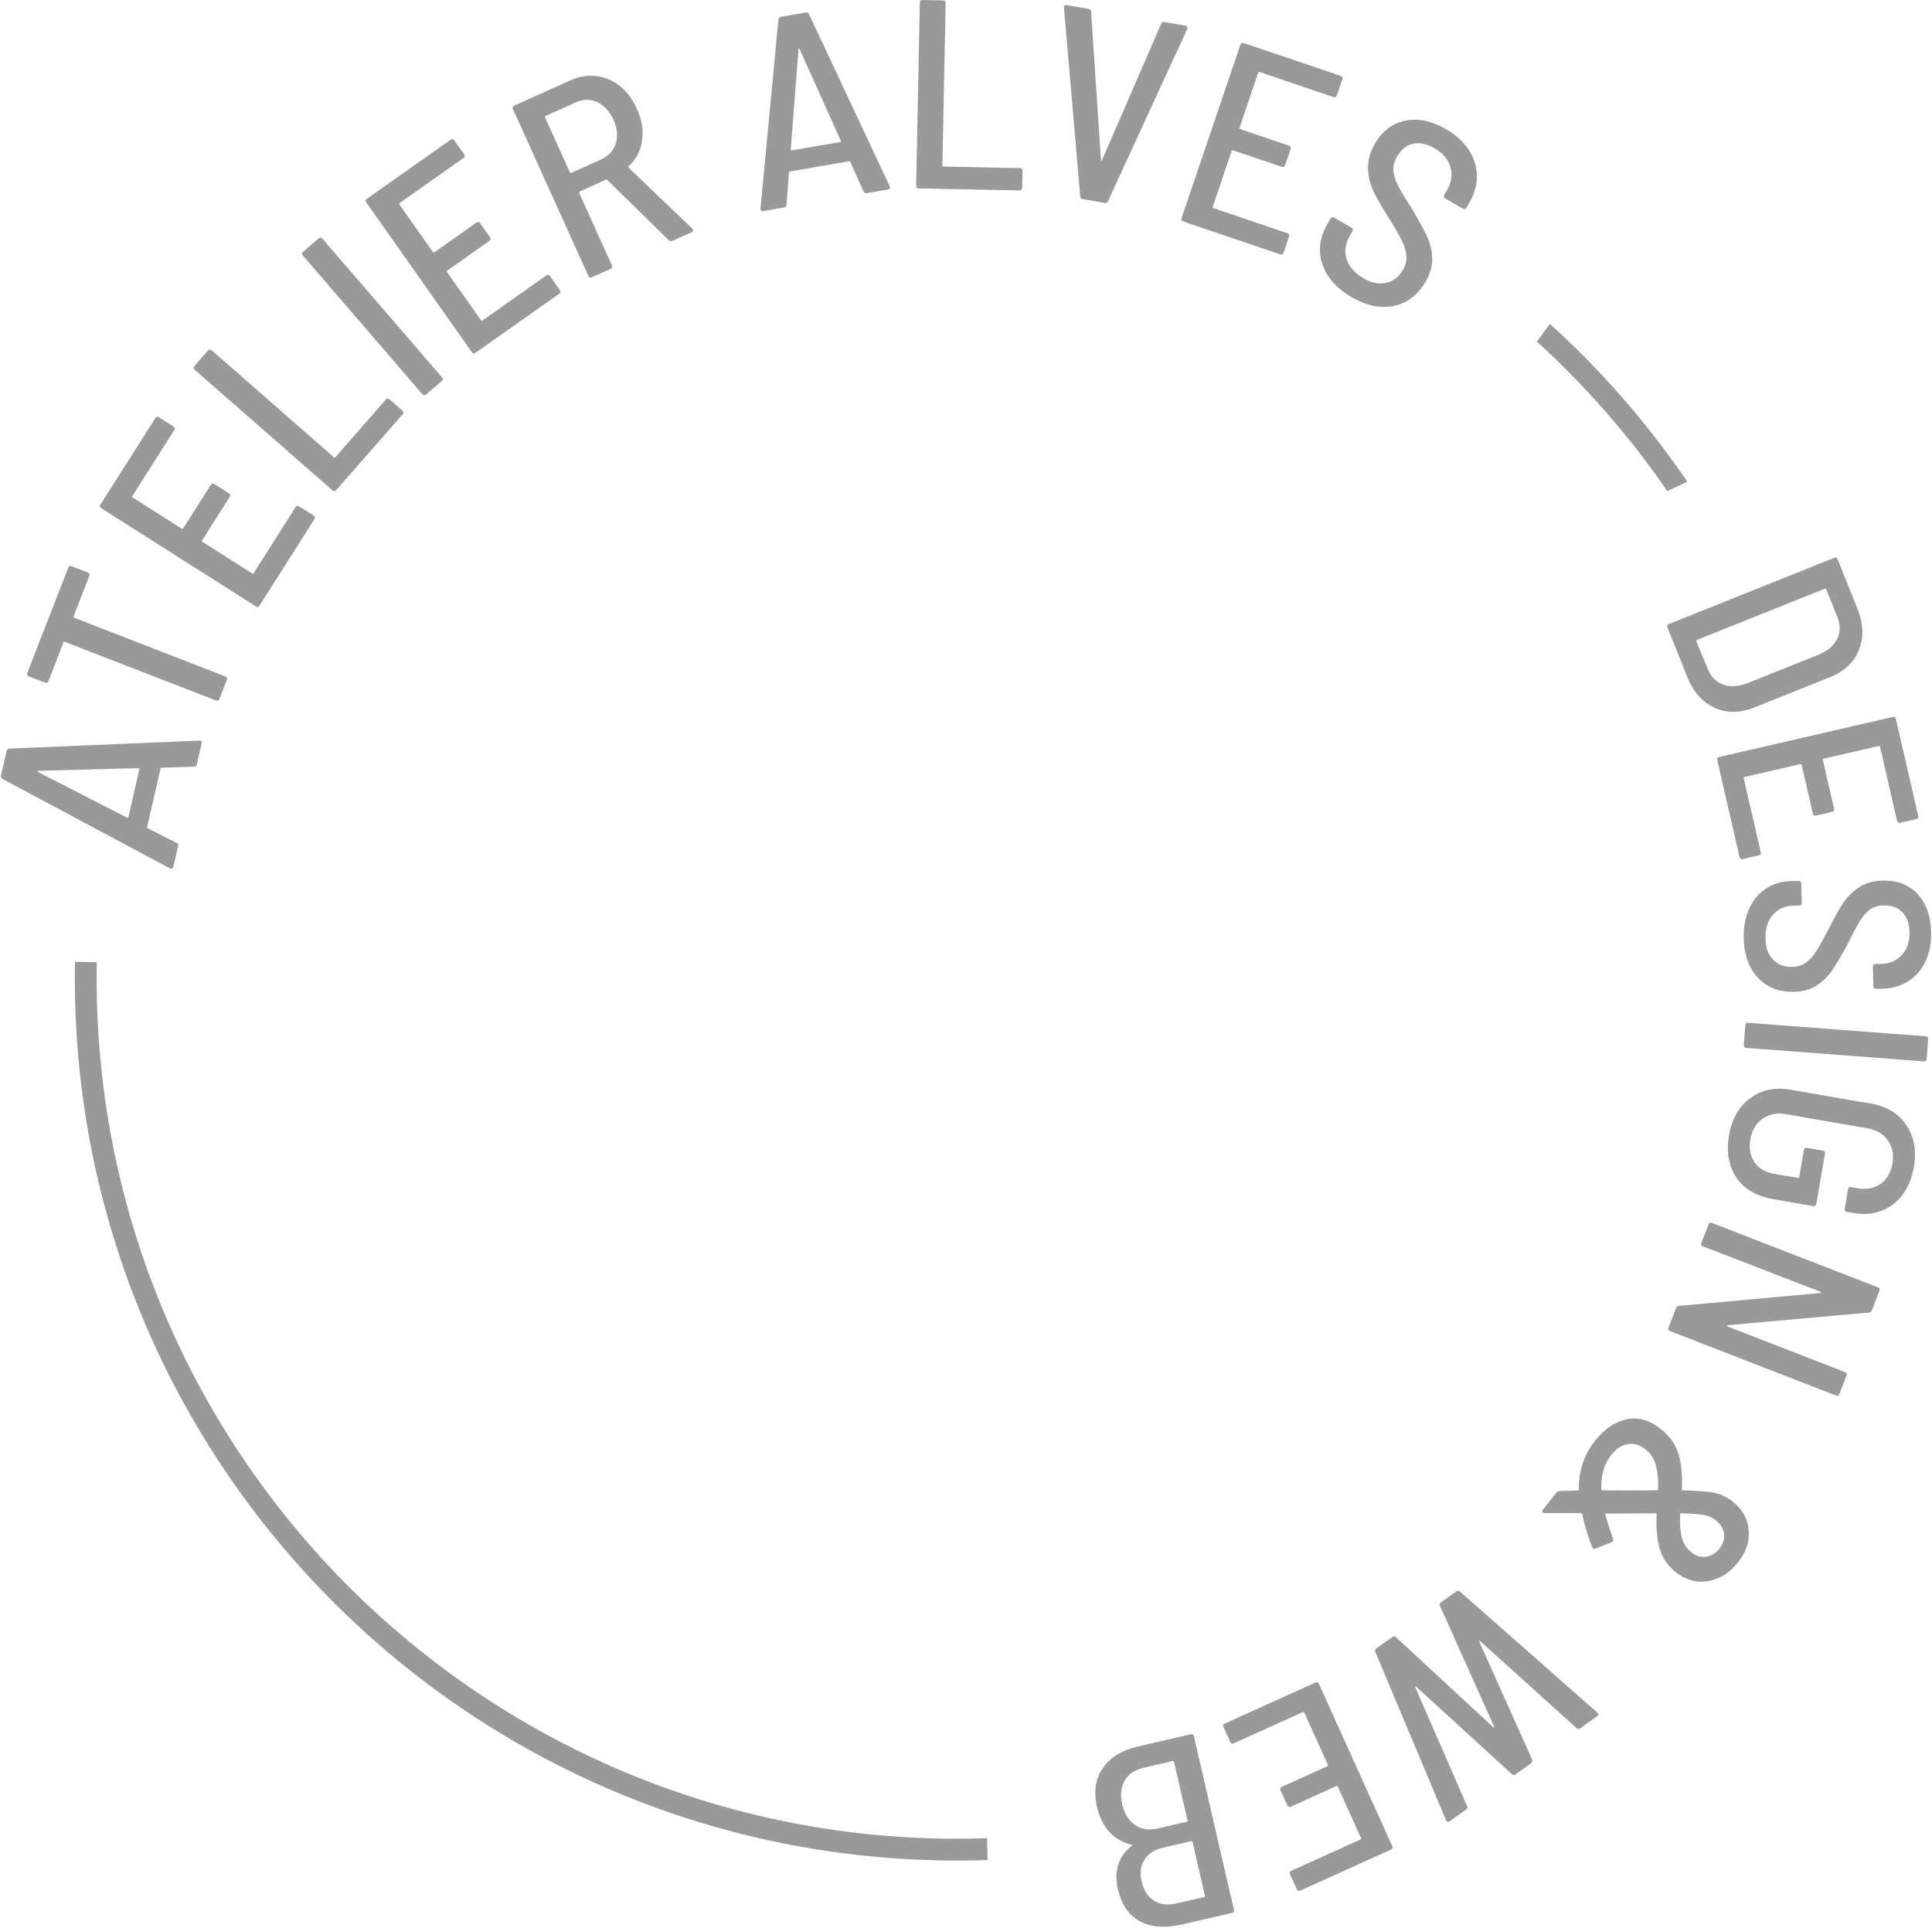 <svg xmlns="http://www.w3.org/2000/svg" xmlns:xlink="http://www.w3.org/1999/xlink" xmlns:xodm="http://www.corel.com/coreldraw/odm/2003" xml:space="preserve" width="553px" height="552px" style="shape-rendering:geometricPrecision; text-rendering:geometricPrecision; image-rendering:optimizeQuality; fill-rule:evenodd; clip-rule:evenodd" viewBox="0 0 301.76 301.4"> <defs> <style type="text/css"> .fil0 {fill:black;fill-rule:nonzero;fill-opacity:0.4} </style> </defs> <g id="Layer_x0020_1">  <g id="_2974198252256"> <path class="fil0" d="M242.14 50.63c1.69,1.52 3.33,3.09 4.94,4.69 6.11,6.12 11.65,12.8 16.53,19.97l-3.12 1.47c-4.69,-6.82 -9.99,-13.19 -15.83,-19.02 -1.48,-1.49 -3.01,-2.94 -4.56,-4.36l2.04 -2.75zm-87.88 240.09c-1.57,0.06 -3.14,0.08 -4.72,0.08 -38.09,0 -72.58,-15.44 -97.54,-40.4 -24.96,-24.96 -40.4,-59.45 -40.4,-97.54 0,-0.84 0.01,-1.69 0.02,-2.53l3.41 0.05c-0.01,0.82 -0.02,1.65 -0.02,2.48 0,37.15 15.06,70.79 39.4,95.13 24.34,24.34 57.98,39.4 95.13,39.4 1.54,0 3.09,-0.03 4.62,-0.08l0.1 3.41z"></path> <path class="fil0" d="M30.67 119.47c-0.06,0.25 -0.22,0.37 -0.47,0.37l-5.04 0.14c-0.09,0.01 -0.15,0.07 -0.17,0.17l-2.08 9.07c-0.03,0.14 0,0.21 0.08,0.23l4.49 2.28c0.24,0.08 0.32,0.26 0.26,0.53l-0.73 3.2c-0.03,0.14 -0.1,0.23 -0.19,0.28 -0.1,0.05 -0.22,0.05 -0.35,-0.01l-26.15 -13.97c-0.23,-0.11 -0.32,-0.29 -0.26,-0.53l0.88 -3.86c0.05,-0.25 0.21,-0.37 0.47,-0.37l29.63 -1.24 0.14 -0.02c0.21,0.05 0.29,0.22 0.23,0.49l-0.74 3.24zm-10.89 8.34c0.02,0.03 0.06,0.04 0.11,0 0.05,-0.03 0.08,-0.07 0.09,-0.13l1.7 -7.42c0.02,-0.05 0.01,-0.11 -0.03,-0.16 -0.03,-0.05 -0.06,-0.06 -0.09,-0.04l-15.72 0.42c-0.06,0.01 -0.1,0.03 -0.1,0.06 -0.01,0.03 0.01,0.06 0.06,0.1l13.98 7.17zm-9.21 -39.07c0.1,-0.26 0.28,-0.34 0.54,-0.24l2.51 0.97c0.26,0.11 0.34,0.29 0.24,0.55l-2.45 6.31c-0.04,0.11 -0.01,0.18 0.09,0.22l23.61 9.17c0.26,0.1 0.34,0.28 0.24,0.54l-1.15 2.98c-0.11,0.26 -0.29,0.34 -0.55,0.24l-23.61 -9.16c-0.1,-0.05 -0.18,-0.01 -0.22,0.09l-2.34 6.04c-0.1,0.26 -0.28,0.34 -0.55,0.24l-2.51 -0.97c-0.26,-0.11 -0.34,-0.29 -0.24,-0.55l6.39 -16.43zm16.43 -22.09c0.24,0.15 0.28,0.34 0.13,0.58l-6.54 10.3c-0.06,0.09 -0.05,0.17 0.05,0.23l7.67 4.87c0.09,0.06 0.17,0.05 0.23,-0.05l4.31 -6.78c0.15,-0.24 0.34,-0.28 0.58,-0.13l2.24 1.42c0.23,0.15 0.28,0.35 0.13,0.58l-4.31 6.79c-0.06,0.09 -0.04,0.17 0.05,0.23l7.78 4.94c0.09,0.06 0.17,0.04 0.23,-0.05l6.54 -10.3c0.15,-0.24 0.35,-0.28 0.58,-0.13l2.24 1.42c0.24,0.15 0.28,0.34 0.13,0.58l-8.57 13.49c-0.15,0.24 -0.35,0.28 -0.58,0.13l-24.15 -15.33c-0.24,-0.16 -0.28,-0.35 -0.13,-0.59l8.57 -13.49c0.15,-0.24 0.34,-0.28 0.58,-0.13l2.24 1.42zm25.46 9.95c-0.18,0.21 -0.38,0.22 -0.59,0.04l-21.53 -18.84c-0.21,-0.19 -0.22,-0.38 -0.04,-0.6l2.11 -2.4c0.18,-0.21 0.38,-0.23 0.59,-0.04l19.09 16.71c0.09,0.07 0.16,0.07 0.24,-0.02l7.87 -8.99c0.18,-0.21 0.38,-0.22 0.59,-0.04l2 1.75c0.21,0.18 0.22,0.38 0.04,0.59l-10.37 11.84zm14.06 -14.95c-0.21,0.18 -0.41,0.17 -0.6,-0.04l-18.68 -21.67c-0.18,-0.21 -0.17,-0.41 0.04,-0.59l2.42 -2.09c0.22,-0.18 0.41,-0.17 0.6,0.05l18.68 21.66c0.19,0.21 0.17,0.41 -0.04,0.59l-2.42 2.09zm5.92 -37.54c0.16,0.23 0.13,0.43 -0.1,0.59l-9.97 7.03c-0.09,0.06 -0.11,0.14 -0.04,0.23l5.23 7.43c0.07,0.09 0.14,0.11 0.24,0.04l6.56 -4.63c0.23,-0.16 0.43,-0.13 0.59,0.1l1.53 2.17c0.16,0.23 0.13,0.42 -0.1,0.59l-6.57 4.63c-0.09,0.06 -0.11,0.14 -0.04,0.23l5.31 7.53c0.06,0.09 0.14,0.11 0.23,0.04l9.97 -7.03c0.23,-0.16 0.43,-0.13 0.59,0.1l1.53 2.17c0.16,0.23 0.12,0.43 -0.11,0.59l-13.06 9.21c-0.23,0.16 -0.43,0.13 -0.59,-0.1l-16.48 -23.39c-0.16,-0.23 -0.13,-0.42 0.1,-0.58l13.07 -9.21c0.23,-0.17 0.42,-0.13 0.58,0.1l1.53 2.16zm32.55 13.55c-0.2,0.1 -0.39,0.06 -0.56,-0.11l-9.61 -9.42c-0.06,-0.06 -0.13,-0.08 -0.2,-0.05l-4.11 1.86c-0.1,0.04 -0.13,0.12 -0.08,0.22l5.11 11.31c0.11,0.26 0.04,0.44 -0.21,0.56l-2.92 1.31c-0.25,0.12 -0.44,0.05 -0.55,-0.21l-11.78 -26.07c-0.12,-0.25 -0.04,-0.44 0.21,-0.55l8.59 -3.88c2.15,-0.97 4.19,-1.05 6.13,-0.23 1.94,0.81 3.42,2.36 4.45,4.63 0.77,1.72 1.04,3.37 0.8,4.95 -0.24,1.59 -0.94,2.92 -2.12,4 -0.06,0.06 -0.06,0.14 0.01,0.23l9.93 9.5 0.11 0.14c0.09,0.2 0.02,0.36 -0.21,0.46l-2.99 1.35zm-19.81 -19.53c-0.1,0.05 -0.13,0.12 -0.09,0.22l3.88 8.59c0.05,0.1 0.12,0.13 0.23,0.08l4.64 -2.09c1.17,-0.53 1.94,-1.37 2.31,-2.5 0.36,-1.13 0.24,-2.37 -0.36,-3.69 -0.61,-1.36 -1.46,-2.28 -2.54,-2.78 -1.09,-0.49 -2.23,-0.47 -3.43,0.07l-4.64 2.1zm50.2 12.06c-0.25,0.04 -0.42,-0.06 -0.52,-0.29l-2.07 -4.6c-0.04,-0.08 -0.12,-0.11 -0.23,-0.09l-9.16 1.59c-0.14,0.02 -0.2,0.08 -0.19,0.16l-0.37 5.02c0.02,0.25 -0.11,0.4 -0.39,0.45l-3.23 0.56c-0.14,0.02 -0.25,0 -0.34,-0.07 -0.08,-0.07 -0.12,-0.18 -0.12,-0.32l2.8 -29.52c0.01,-0.26 0.14,-0.41 0.39,-0.45l3.89 -0.68c0.25,-0.04 0.43,0.06 0.52,0.3l12.59 26.85 0.07 0.12c0.03,0.22 -0.09,0.35 -0.36,0.4l-3.28 0.57zm-11.89 -6.82c-0.03,0.03 -0.01,0.06 0.04,0.1 0.04,0.03 0.1,0.04 0.15,0.03l7.5 -1.29c0.06,-0.01 0.1,-0.04 0.14,-0.09 0.03,-0.05 0.03,-0.09 0,-0.11l-6.45 -14.34c-0.04,-0.05 -0.07,-0.07 -0.1,-0.07 -0.03,0.01 -0.05,0.04 -0.07,0.1l-1.21 15.67zm20.01 6.08c-0.28,-0.01 -0.42,-0.15 -0.41,-0.43l0.57 -28.6c0,-0.28 0.15,-0.42 0.43,-0.41l3.19 0.06c0.29,0.01 0.42,0.15 0.42,0.43l-0.51 25.36c0,0.11 0.05,0.17 0.17,0.17l11.94 0.24c0.28,0.01 0.42,0.15 0.41,0.43l-0.05 2.65c-0.01,0.28 -0.15,0.42 -0.43,0.41l-15.73 -0.31zm25.62 1.67c-0.25,-0.04 -0.38,-0.19 -0.39,-0.45l-2.54 -29.48 -0.02 -0.13c0.03,-0.22 0.19,-0.31 0.47,-0.26l3.4 0.59c0.27,0.05 0.4,0.2 0.39,0.45l1.54 23.15c0.02,0.09 0.04,0.14 0.06,0.14 0.03,0.01 0.07,-0.03 0.11,-0.11l9.23 -21.28c0.1,-0.24 0.27,-0.34 0.52,-0.3l3.28 0.57c0.14,0.02 0.23,0.08 0.29,0.18 0.05,0.09 0.05,0.21 0,0.34l-12.38 26.89c-0.1,0.24 -0.27,0.34 -0.52,0.29l-3.44 -0.59zm39.73 -16.21c-0.09,0.26 -0.27,0.35 -0.54,0.26l-11.55 -3.92c-0.11,-0.03 -0.18,0 -0.22,0.11l-2.91 8.61c-0.04,0.1 0,0.17 0.1,0.21l7.61 2.58c0.27,0.09 0.36,0.27 0.27,0.53l-0.86 2.51c-0.09,0.27 -0.26,0.36 -0.53,0.27l-7.61 -2.58c-0.11,-0.04 -0.18,0 -0.21,0.1l-2.96 8.73c-0.04,0.1 0,0.18 0.1,0.21l11.56 3.92c0.27,0.09 0.35,0.27 0.26,0.53l-0.85 2.51c-0.09,0.27 -0.27,0.36 -0.53,0.26l-15.14 -5.13c-0.27,-0.09 -0.36,-0.27 -0.27,-0.53l9.19 -27.09c0.09,-0.27 0.27,-0.36 0.53,-0.27l15.14 5.13c0.27,0.09 0.36,0.27 0.27,0.54l-0.85 2.51zm2.33 31.56c-1.56,-0.89 -2.76,-1.96 -3.62,-3.21 -0.85,-1.25 -1.3,-2.56 -1.36,-3.96 -0.06,-1.39 0.3,-2.77 1.08,-4.13l0.56 -0.98c0.14,-0.25 0.33,-0.3 0.58,-0.16l2.7 1.55c0.24,0.14 0.29,0.33 0.15,0.57l-0.46 0.8c-0.68,1.2 -0.82,2.39 -0.43,3.59 0.4,1.2 1.29,2.19 2.68,2.99 1.24,0.71 2.41,0.93 3.52,0.67 1.1,-0.25 1.96,-0.93 2.59,-2.03 0.42,-0.73 0.6,-1.46 0.54,-2.21 -0.06,-0.74 -0.3,-1.54 -0.73,-2.4 -0.43,-0.86 -1.1,-2.02 -2.01,-3.48 -1.04,-1.63 -1.83,-3 -2.37,-4.12 -0.54,-1.12 -0.84,-2.31 -0.89,-3.57 -0.06,-1.25 0.29,-2.54 1.04,-3.86 1.18,-2.04 2.77,-3.26 4.77,-3.67 2.01,-0.4 4.12,0.04 6.34,1.3 1.53,0.88 2.71,1.95 3.55,3.2 0.83,1.25 1.27,2.59 1.31,4.02 0.04,1.43 -0.34,2.84 -1.14,4.23l-0.48 0.84c-0.14,0.24 -0.33,0.29 -0.57,0.15l-2.74 -1.57c-0.24,-0.14 -0.3,-0.33 -0.16,-0.57l0.44 -0.77c0.69,-1.19 0.85,-2.39 0.51,-3.59 -0.35,-1.2 -1.19,-2.18 -2.53,-2.95 -1.19,-0.68 -2.3,-0.91 -3.32,-0.68 -1.01,0.22 -1.84,0.89 -2.49,2.01 -0.41,0.73 -0.6,1.45 -0.57,2.15 0.04,0.7 0.27,1.47 0.69,2.31 0.42,0.84 1.11,1.98 2.06,3.43 1.14,1.91 1.96,3.42 2.48,4.52 0.51,1.1 0.79,2.25 0.84,3.44 0.04,1.19 -0.29,2.41 -1,3.65 -1.2,2.09 -2.84,3.36 -4.93,3.82 -2.08,0.45 -4.29,0.01 -6.63,-1.33z"></path> <path class="fil0" d="M260.51 98.08c-0.1,-0.26 -0.03,-0.43 0.22,-0.54l25.84 -10.35c0.25,-0.11 0.43,-0.03 0.53,0.22l3.1 7.72c0.94,2.35 1.02,4.5 0.24,6.44 -0.77,1.95 -2.28,3.37 -4.51,4.26l-11.85 4.75c-2.23,0.9 -4.3,0.91 -6.2,0.04 -1.91,-0.86 -3.34,-2.48 -4.28,-4.83l-3.09 -7.71zm4.61 1.94c-0.1,0.04 -0.13,0.11 -0.09,0.21l1.79 4.36c0.49,1.21 1.29,2.01 2.4,2.41 1.11,0.39 2.37,0.32 3.78,-0.22l11.09 -4.44c1.42,-0.57 2.39,-1.39 2.92,-2.45 0.53,-1.07 0.54,-2.22 0.05,-3.46l-1.74 -4.33c-0.04,-0.1 -0.11,-0.14 -0.21,-0.09l-19.99 8.01zm31.77 28.58c-0.27,0.06 -0.43,-0.04 -0.5,-0.31l-2.66 -11.57c-0.03,-0.1 -0.09,-0.14 -0.2,-0.12l-8.62 1.99c-0.1,0.02 -0.14,0.09 -0.12,0.19l1.76 7.62c0.06,0.27 -0.04,0.43 -0.31,0.49l-2.51 0.58c-0.27,0.06 -0.43,-0.04 -0.49,-0.3l-1.76 -7.62c-0.02,-0.11 -0.09,-0.15 -0.2,-0.12l-8.73 2.01c-0.11,0.02 -0.15,0.09 -0.12,0.2l2.66 11.56c0.07,0.27 -0.04,0.43 -0.3,0.49l-2.51 0.58c-0.27,0.07 -0.43,-0.04 -0.5,-0.3l-3.49 -15.16c-0.06,-0.27 0.04,-0.43 0.3,-0.49l27.13 -6.26c0.26,-0.06 0.43,0.04 0.49,0.31l3.49 15.16c0.07,0.26 -0.04,0.43 -0.3,0.49l-2.51 0.58zm-24.46 18.02c-0.04,-1.75 0.25,-3.29 0.87,-4.63 0.61,-1.33 1.49,-2.37 2.62,-3.12 1.13,-0.74 2.46,-1.13 3.99,-1.16l1.1 -0.02c0.28,-0.01 0.42,0.12 0.42,0.4l0.06 3.03c0.01,0.27 -0.13,0.41 -0.4,0.41l-0.9 0.02c-1.34,0.03 -2.41,0.51 -3.21,1.44 -0.8,0.93 -1.18,2.17 -1.15,3.72 0.03,1.39 0.42,2.49 1.19,3.28 0.76,0.79 1.76,1.17 2.99,1.14 0.82,-0.01 1.52,-0.23 2.12,-0.65 0.59,-0.42 1.14,-1.03 1.64,-1.81 0.5,-0.79 1.13,-1.93 1.9,-3.42 0.84,-1.68 1.59,-3.03 2.25,-4.04 0.66,-1.01 1.51,-1.85 2.53,-2.52 1.02,-0.68 2.27,-1.03 3.75,-1.06 2.29,-0.04 4.1,0.67 5.44,2.14 1.34,1.48 2.04,3.46 2.08,5.94 0.04,1.72 -0.26,3.24 -0.89,4.56 -0.63,1.33 -1.53,2.36 -2.7,3.11 -1.17,0.74 -2.54,1.13 -4.09,1.16l-0.94 0.02c-0.28,0.01 -0.41,-0.13 -0.42,-0.4l-0.06 -3.07c-0.01,-0.27 0.13,-0.41 0.4,-0.42l0.86 -0.01c1.34,-0.03 2.42,-0.49 3.25,-1.38 0.83,-0.89 1.23,-2.08 1.2,-3.58 -0.03,-1.34 -0.39,-2.38 -1.09,-3.11 -0.7,-0.74 -1.67,-1.1 -2.93,-1.07 -0.81,0.01 -1.51,0.21 -2.07,0.59 -0.57,0.38 -1.1,0.96 -1.59,1.73 -0.49,0.78 -1.1,1.92 -1.83,3.44 -1.03,1.9 -1.87,3.34 -2.54,4.33 -0.66,0.98 -1.48,1.78 -2.45,2.42 -0.97,0.63 -2.15,0.96 -3.54,0.99 -2.35,0.05 -4.23,-0.69 -5.65,-2.2 -1.42,-1.52 -2.16,-3.58 -2.21,-6.2zm0.25 13.62c0.02,-0.28 0.17,-0.4 0.44,-0.38l27.75 2.11c0.28,0.02 0.4,0.17 0.38,0.44l-0.23 3.1c-0.02,0.27 -0.17,0.4 -0.44,0.38l-27.76 -2.11c-0.27,-0.02 -0.4,-0.17 -0.38,-0.44l0.24 -3.1zm-2.54 17.18c0.44,-2.55 1.54,-4.48 3.31,-5.78 1.76,-1.3 3.86,-1.74 6.31,-1.32l12.58 2.18c2.45,0.42 4.28,1.54 5.51,3.36 1.22,1.82 1.61,4.01 1.17,6.56 -0.3,1.69 -0.88,3.13 -1.76,4.31 -0.89,1.17 -1.99,2.01 -3.33,2.52 -1.33,0.5 -2.76,0.62 -4.3,0.35l-1.09 -0.18c-0.27,-0.05 -0.38,-0.21 -0.33,-0.48l0.53 -3.06c0.05,-0.27 0.2,-0.38 0.47,-0.34l1.09 0.19c1.35,0.23 2.52,0 3.51,-0.7 0.99,-0.7 1.61,-1.76 1.86,-3.19 0.24,-1.4 0,-2.6 -0.72,-3.61 -0.73,-1.02 -1.79,-1.64 -3.19,-1.88l-12.74 -2.21c-1.4,-0.24 -2.61,0 -3.64,0.72 -1.03,0.72 -1.66,1.8 -1.91,3.22 -0.24,1.4 -0.03,2.59 0.63,3.56 0.67,0.97 1.68,1.58 3.05,1.82l3.76 0.65c0.1,0.01 0.17,-0.03 0.18,-0.14l0.74 -4.23c0.04,-0.27 0.2,-0.38 0.47,-0.34l2.5 0.44c0.27,0.04 0.38,0.2 0.33,0.47l-1.36 7.86c-0.04,0.27 -0.2,0.38 -0.47,0.34l-6.29 -1.09c-2.61,-0.45 -4.52,-1.58 -5.73,-3.38 -1.21,-1.8 -1.59,-4.01 -1.14,-6.62zm18.13 37.04c0.25,0.09 0.33,0.27 0.23,0.52l-1.12 2.9c-0.1,0.26 -0.28,0.34 -0.53,0.24l-25.95 -10.08c-0.25,-0.1 -0.33,-0.27 -0.23,-0.53l1.18 -3.05c0.09,-0.23 0.24,-0.35 0.45,-0.35l22.07 -2.01c0.08,-0.04 0.12,-0.07 0.13,-0.11 0.02,-0.04 -0.01,-0.07 -0.09,-0.1l-18.37 -7.09c-0.25,-0.1 -0.33,-0.27 -0.23,-0.53l1.12 -2.9c0.1,-0.25 0.28,-0.33 0.53,-0.23l25.95 10.07c0.26,0.1 0.33,0.28 0.24,0.53l-1.19 3.06c-0.09,0.22 -0.24,0.34 -0.45,0.35l-22.06 1.97c-0.07,0.03 -0.11,0.07 -0.13,0.11 -0.01,0.03 0.02,0.07 0.1,0.1l18.35 7.13zm-47.01 22.02c-0.08,0.01 -0.16,-0.02 -0.24,-0.08 -0.13,-0.11 -0.13,-0.24 0.01,-0.41l2.16 -2.73c0.1,-0.12 0.27,-0.2 0.5,-0.23l2.82 -0.06c0.11,-0.01 0.17,-0.08 0.15,-0.19 -0.04,-2.89 0.81,-5.42 2.54,-7.6 1.46,-1.84 3.1,-2.95 4.91,-3.34 1.81,-0.4 3.59,0.11 5.34,1.5 1.45,1.15 2.4,2.51 2.83,4.07 0.43,1.57 0.58,3.37 0.47,5.4 -0.01,0.1 0.04,0.14 0.16,0.13 2.39,0.05 4.08,0.19 5.07,0.42 0.99,0.23 1.89,0.67 2.7,1.31 1.54,1.22 2.38,2.71 2.53,4.47 0.16,1.76 -0.41,3.46 -1.7,5.08 -1.31,1.64 -2.86,2.61 -4.67,2.91 -1.8,0.29 -3.48,-0.18 -5.04,-1.42 -1.3,-1.04 -2.15,-2.31 -2.55,-3.81 -0.39,-1.5 -0.53,-3.23 -0.43,-5.21 0.03,-0.08 -0.02,-0.13 -0.13,-0.16l-5.62 0.03 -2.1 0.01c-0.14,0 -0.19,0.06 -0.15,0.19 0.3,1.11 0.69,2.37 1.18,3.77 0.06,0.11 0.05,0.21 0,0.31 -0.06,0.09 -0.14,0.16 -0.26,0.22l-2.45 0.98c-0.24,0.08 -0.42,0 -0.55,-0.23 -0.72,-1.86 -1.23,-3.58 -1.55,-5.16 -0.05,-0.07 -0.11,-0.12 -0.19,-0.15 -0.46,0.01 -1.15,0.01 -2.04,0 -2.29,-0.01 -3.53,-0.02 -3.7,-0.02zm27.35 5.59c0.6,-0.74 0.84,-1.53 0.74,-2.34 -0.1,-0.81 -0.54,-1.52 -1.31,-2.14 -0.47,-0.37 -1.04,-0.63 -1.7,-0.78 -0.67,-0.14 -1.89,-0.24 -3.67,-0.29 -0.11,0.01 -0.17,0.07 -0.18,0.16 -0.07,1.45 0.02,2.65 0.25,3.6 0.24,0.96 0.73,1.73 1.47,2.32 0.73,0.58 1.5,0.82 2.32,0.72 0.81,-0.11 1.5,-0.52 2.08,-1.25zm-16.91 -14.64c-1.08,1.36 -1.59,3.14 -1.52,5.33 0.02,0.11 0.07,0.17 0.17,0.18l3.7 0.02 1.58 -0.01 3.26 -0.02c0.08,0.03 0.13,-0.02 0.16,-0.14 0.04,-1.5 -0.08,-2.76 -0.35,-3.77 -0.27,-1.02 -0.82,-1.86 -1.66,-2.52 -0.85,-0.68 -1.76,-0.94 -2.72,-0.79 -0.96,0.16 -1.84,0.73 -2.62,1.72zm-24.19 21.31c0.2,-0.14 0.4,-0.13 0.59,0.04l21.44 18.89 0.13 0.11c0.11,0.16 0.07,0.31 -0.13,0.45l-2.67 1.9c-0.22,0.16 -0.41,0.15 -0.58,-0.04l-15.06 -13.59c-0.07,-0.05 -0.12,-0.07 -0.14,-0.06 -0.02,0.02 -0.02,0.07 0.01,0.15l8.26 18.44c0.1,0.23 0.04,0.42 -0.16,0.56l-2.43 1.74c-0.22,0.15 -0.42,0.14 -0.58,-0.04l-14.96 -13.67c-0.07,-0.05 -0.12,-0.07 -0.14,-0.05 -0.02,0.01 -0.02,0.06 0,0.15l8.1 18.56c0.1,0.23 0.05,0.41 -0.16,0.56l-2.56 1.82c-0.11,0.08 -0.22,0.11 -0.32,0.08 -0.11,-0.02 -0.19,-0.1 -0.24,-0.23l-11.05 -26.3c-0.12,-0.22 -0.07,-0.41 0.15,-0.56l2.5 -1.79c0.2,-0.14 0.4,-0.13 0.58,0.04l15.19 14.06c0.07,0.05 0.12,0.07 0.14,0.05 0.02,-0.01 0.02,-0.06 0,-0.14l-8.46 -18.86c-0.12,-0.22 -0.07,-0.4 0.15,-0.56l2.4 -1.71zm-26 44.2c-0.11,-0.25 -0.04,-0.43 0.21,-0.54l10.82 -4.89c0.1,-0.04 0.12,-0.11 0.08,-0.21l-3.64 -8.06c-0.05,-0.1 -0.12,-0.13 -0.22,-0.08l-7.12 3.22c-0.25,0.11 -0.43,0.04 -0.54,-0.21l-1.07 -2.35c-0.11,-0.25 -0.04,-0.43 0.21,-0.54l7.12 -3.22c0.1,-0.04 0.13,-0.12 0.09,-0.21l-3.7 -8.17c-0.04,-0.1 -0.11,-0.13 -0.21,-0.09l-10.82 4.89c-0.25,0.11 -0.43,0.05 -0.54,-0.2l-1.06 -2.35c-0.12,-0.25 -0.05,-0.43 0.2,-0.54l14.18 -6.41c0.24,-0.11 0.43,-0.04 0.54,0.21l11.46 25.36c0.11,0.25 0.04,0.43 -0.21,0.54l-14.17 6.41c-0.25,0.11 -0.43,0.04 -0.54,-0.21l-1.07 -2.35zm-30.13 -10.43c-0.59,-2.44 -0.29,-4.5 0.89,-6.17 1.18,-1.68 2.99,-2.79 5.44,-3.36l8.3 -1.91c0.26,-0.06 0.43,0.04 0.49,0.31l6.25 27.12c0.07,0.26 -0.04,0.43 -0.3,0.49l-7.86 1.81c-2.58,0.6 -4.75,0.43 -6.5,-0.49 -1.75,-0.93 -2.91,-2.6 -3.47,-5.02 -0.65,-2.85 0.06,-5.1 2.14,-6.76 0.12,-0.11 0.1,-0.17 -0.04,-0.2 -1.37,-0.35 -2.51,-1.01 -3.42,-1.98 -0.91,-0.97 -1.55,-2.25 -1.92,-3.84zm16.71 14c0.11,-0.03 0.15,-0.09 0.13,-0.2l-1.94 -8.42c-0.03,-0.1 -0.09,-0.14 -0.2,-0.12l-4.31 0.99c-1.38,0.32 -2.38,0.95 -2.99,1.89 -0.61,0.94 -0.76,2.07 -0.45,3.4 0.32,1.41 0.97,2.42 1.93,3.02 0.97,0.61 2.14,0.75 3.53,0.43l4.3 -0.99zm-9.45 -20.21c-1.38,0.31 -2.37,0.98 -2.96,2 -0.59,1.02 -0.72,2.26 -0.38,3.72 0.34,1.47 1.01,2.54 2,3.22 1,0.68 2.19,0.86 3.57,0.54l4.51 -1.04c0.11,-0.02 0.15,-0.09 0.12,-0.2l-2.11 -9.17c-0.03,-0.11 -0.09,-0.15 -0.2,-0.12l-4.55 1.05z"></path> </g> </g> </svg>